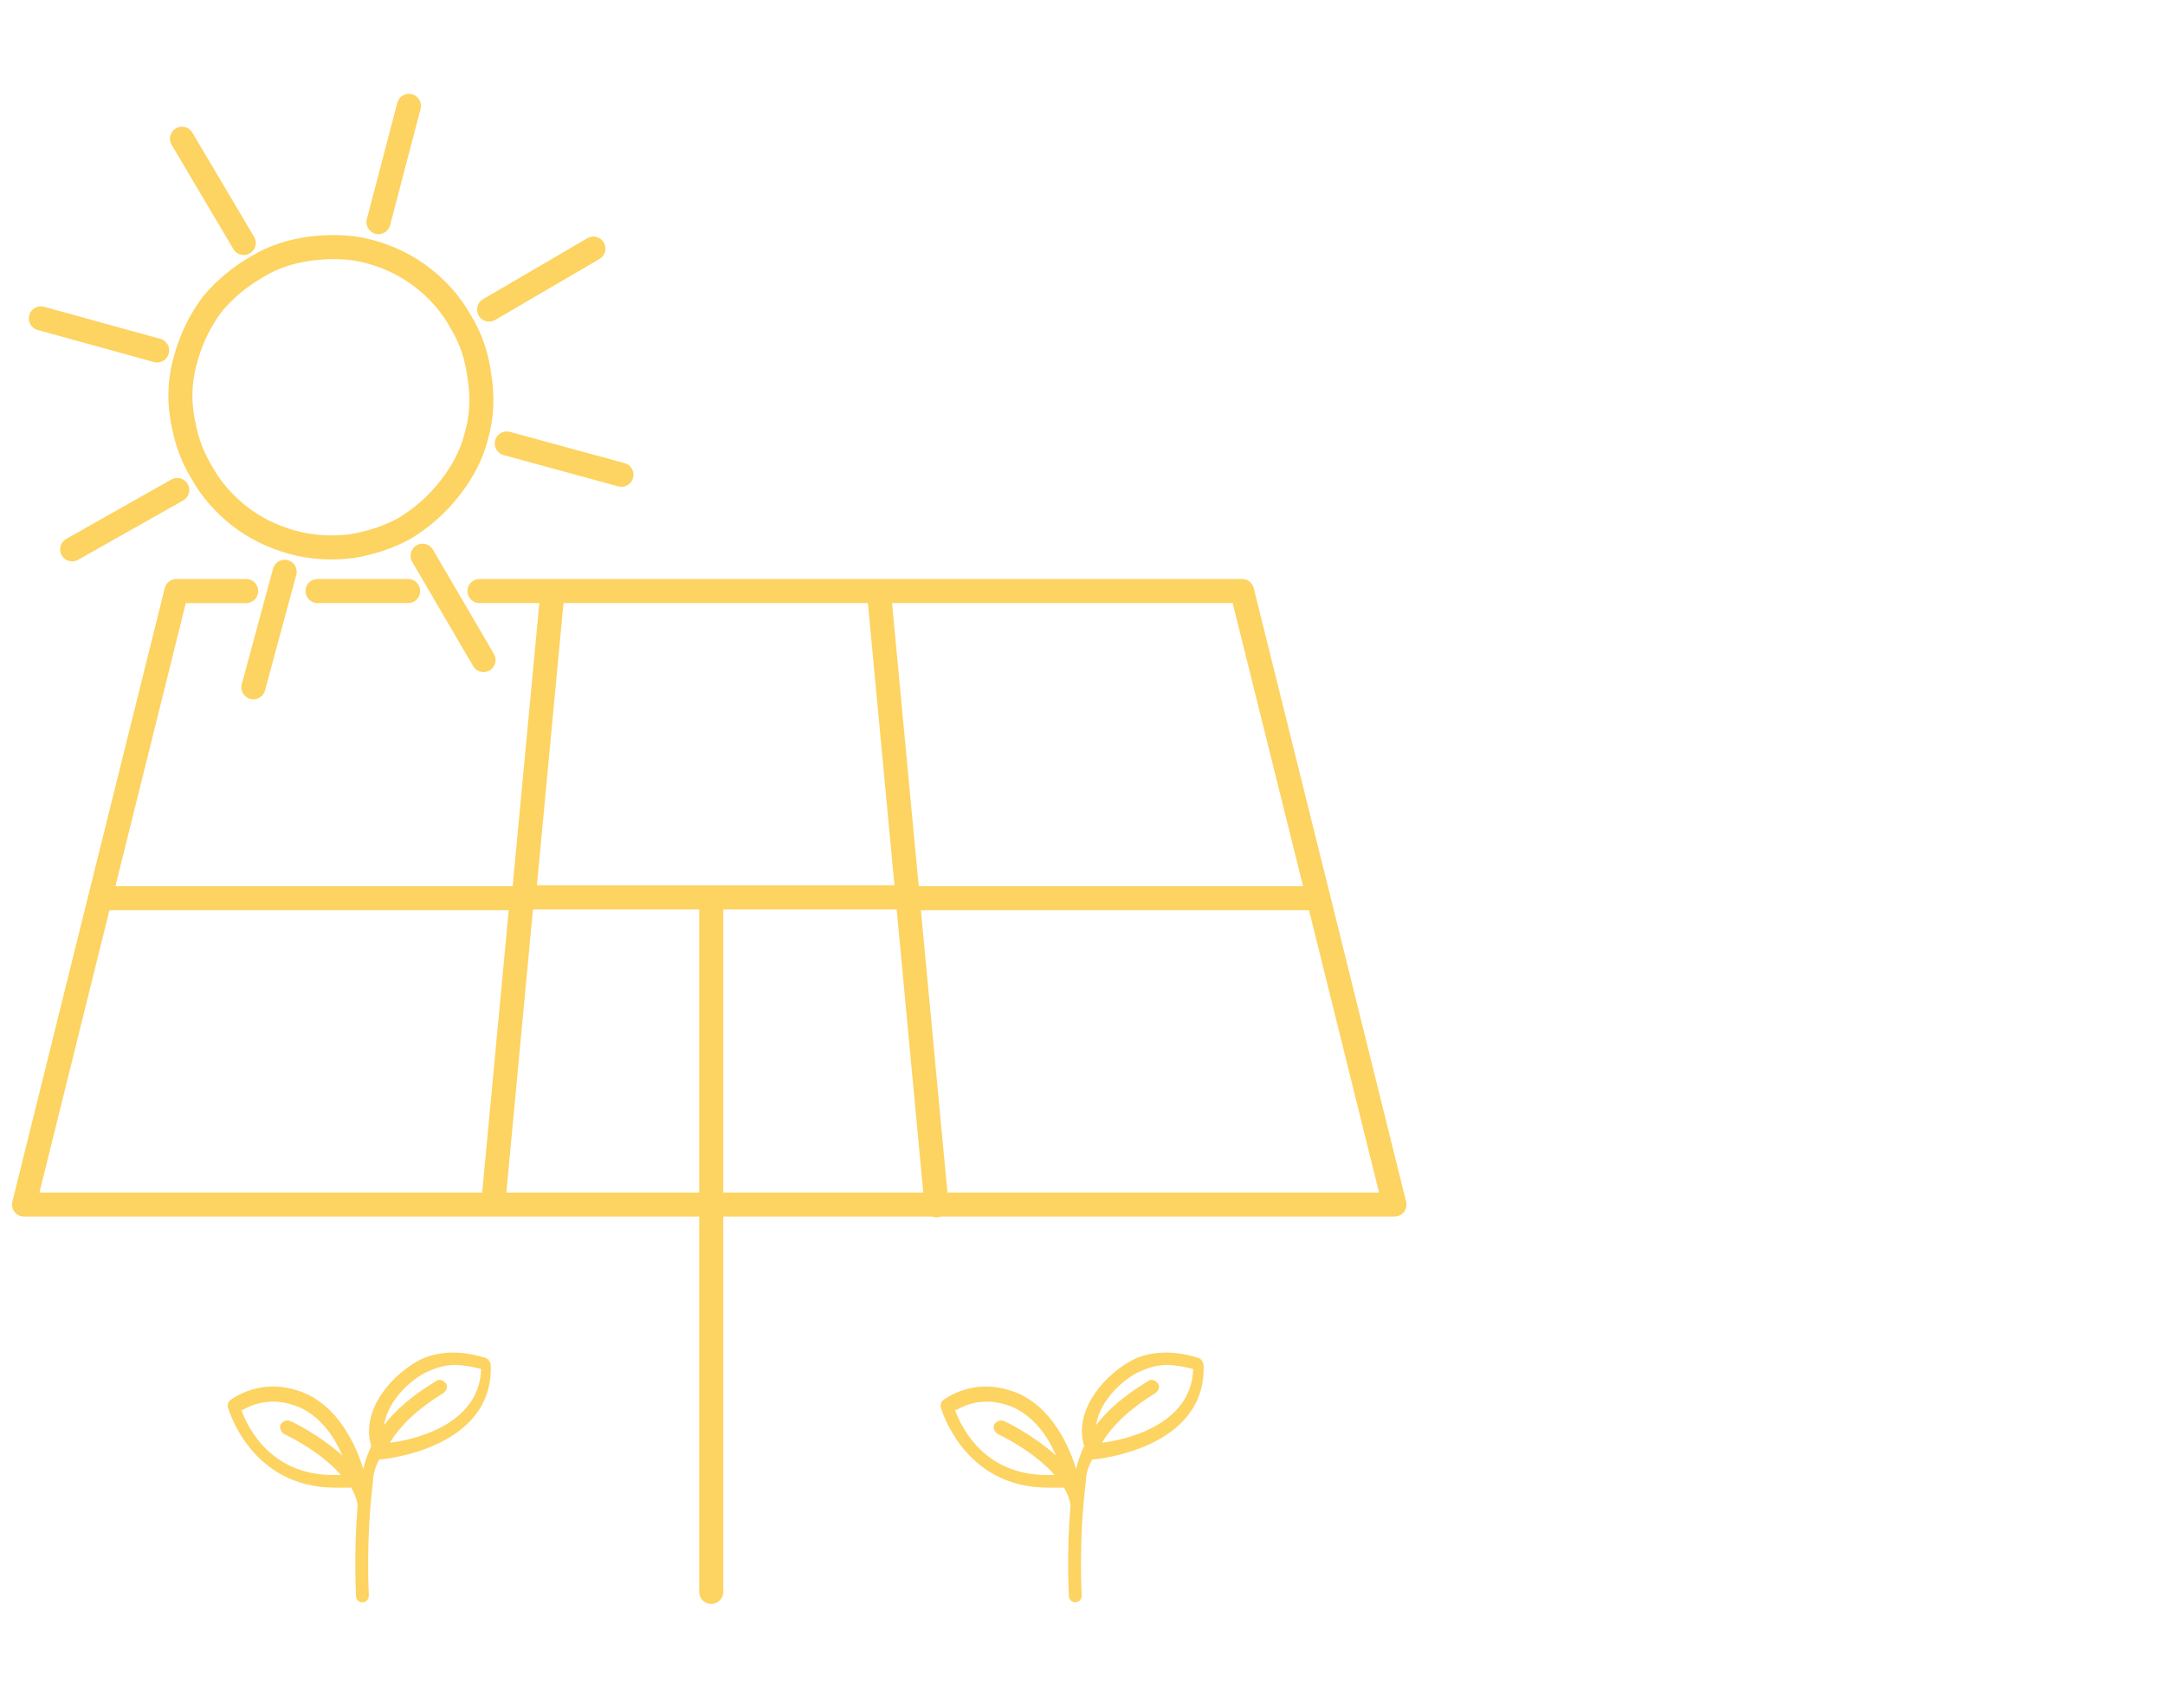 <?xml version="1.0" encoding="UTF-8"?>
<svg id="Calque_1" xmlns="http://www.w3.org/2000/svg" version="1.1" viewBox="0 0 270 213">
  <!-- Generator: Adobe Illustrator 29.1.0, SVG Export Plug-In . SVG Version: 2.1.0 Build 142)  -->
  <defs>
    <style>
      .st0 {
        fill: none;
        stroke: #fdd361;
        stroke-linecap: round;
        stroke-linejoin: round;
        stroke-width: 3px;
      }

      .st1 {
        fill: #fdd361;
      }
    </style>
  </defs>
  <path class="st0" d="M12.5,112h52.8l3.6-38.2M39.6,73.7h11.3M109.6,73.7l3.6,38.2h-48.1l-3.6,38.3M164.4,112h-51.2l3.6,38.3M59.8,73.7h95.1l9.5,38.2,9.5,38.3H3l9.5-38.3,9.5-38.2h8.7"/>
  <line class="st0" x1="19.6" y1="43.7" x2="5.1" y2="39.7"/>
  <line class="st0" x1="22.1" y1="61.1" x2="9" y2="68.5"/>
  <line class="st0" x1="52.7" y1="69.3" x2="60.3" y2="82.3"/>
  <line class="st0" x1="63.2" y1="55.3" x2="77.5" y2="59.2"/>
  <line class="st0" x1="35.5" y1="71.3" x2="31.6" y2="85.7"/>
  <line class="st0" x1="30.4" y1="30.3" x2="22.7" y2="17.3"/>
  <line class="st0" x1="47.2" y1="27.7" x2="51" y2="13.2"/>
  <path class="st0" d="M36.4,67.6c-2.5-.7-4.7-1.8-6.6-3.3s-3.5-3.3-4.7-5.5c-1.3-2.1-2-4.4-2.4-6.9s-.2-5,.5-7.3c.7-2.5,1.8-4.7,3.3-6.7,1.5-1.8,3.4-3.4,5.5-4.6,2.1-1.3,4.4-2,6.7-2.3,2.5-.3,5-.3,7.5.4,2.5.7,4.7,1.8,6.6,3.3s3.5,3.3,4.7,5.5c1.3,2.1,2,4.4,2.3,6.8.4,2.5.3,5-.4,7.4-.6,2.4-1.8,4.6-3.4,6.6-1.5,1.9-3.3,3.5-5.4,4.8-2.1,1.2-4.4,1.9-6.7,2.3-2.5.3-5,.2-7.5-.5h0Z"/>
  <line class="st0" x1="61" y1="38.6" x2="74" y2="31"/>
  <line class="st0" x1="88.7" y1="113.4" x2="88.7" y2="198.5"/>
  <path class="st1" d="M61.1,169.5c-.2,0-4.5-1.9-8.6,0-3.4,1.7-7.6,6.2-6.2,10.8-.4.9-.8,1.9-1,2.9-.4-1.4-2.3-7.2-7.1-9.4-5.5-2.4-9.3.7-9.5.8-.3.3-.3.6-.3.8,0,0,2.7,10.1,13.4,10.1s1.3,0,2,0h0c.4.7.7,1.4.8,2.2-.5,6.1-.2,11.2-.2,11.3,0,.5.4.8.8.8h0c.5,0,.8-.4.8-.9,0,0-.4-6.7.5-14,0-1,.3-2,.8-2.9h0c.2,0,14.3-1.2,13.9-11.8,0-.3-.3-.7-.5-.8h.3ZM30.3,175.8c1-.6,3.6-1.8,7.1-.3,2.8,1.3,4.4,3.9,5.3,6-2.9-2.6-6.2-4.2-6.5-4.3-.4-.2-.9,0-1.2.4-.2.4,0,.9.4,1.2,0,0,4.4,2,7.1,5.1-8.7.5-11.7-6.1-12.4-8.1h0ZM48.5,180.1c1.4-2.4,3.7-4.5,6.8-6.4.4-.3.6-.8.3-1.2-.3-.4-.8-.6-1.2-.3-2.8,1.7-5,3.5-6.5,5.5.4-3,3.4-5.8,5.5-6.7,1.1-.5,2.2-.8,3.3-.8s2.6.3,3.3.5c-.2,7.1-8.7,8.9-11.4,9.2h0Z"/>
  <path class="st1" d="M150,169.5c-.2,0-4.5-1.9-8.6,0-3.4,1.7-7.6,6.2-6.2,10.8-.4.9-.8,1.9-1,2.9-.4-1.4-2.3-7.2-7.1-9.4-5.5-2.4-9.3.7-9.5.8-.3.3-.3.6-.3.8,0,0,2.7,10.1,13.4,10.1s1.3,0,2,0h0c.4.7.7,1.4.8,2.2-.5,6.1-.2,11.2-.2,11.3,0,.5.4.8.8.8h0c.5,0,.8-.4.8-.9,0,0-.4-6.7.5-14,0-1,.3-2,.8-2.9h0c.2,0,14.3-1.2,13.9-11.8,0-.3-.3-.7-.5-.8h.3ZM119.3,175.8c1-.6,3.6-1.8,7.1-.3,2.8,1.3,4.4,3.9,5.3,6-2.9-2.6-6.2-4.2-6.5-4.3-.4-.2-.9,0-1.2.4-.2.4,0,.9.4,1.2,0,0,4.4,2,7.1,5.1-8.7.5-11.7-6.1-12.4-8.1h0ZM137.3,180.1c1.4-2.4,3.7-4.5,6.8-6.4.4-.3.6-.8.3-1.2s-.8-.6-1.2-.3c-2.8,1.7-5,3.5-6.5,5.5.4-3,3.4-5.8,5.5-6.7,1.1-.5,2.2-.8,3.3-.8s2.6.3,3.3.5c-.2,7.1-8.7,8.9-11.4,9.2h0Z"/>
</svg>